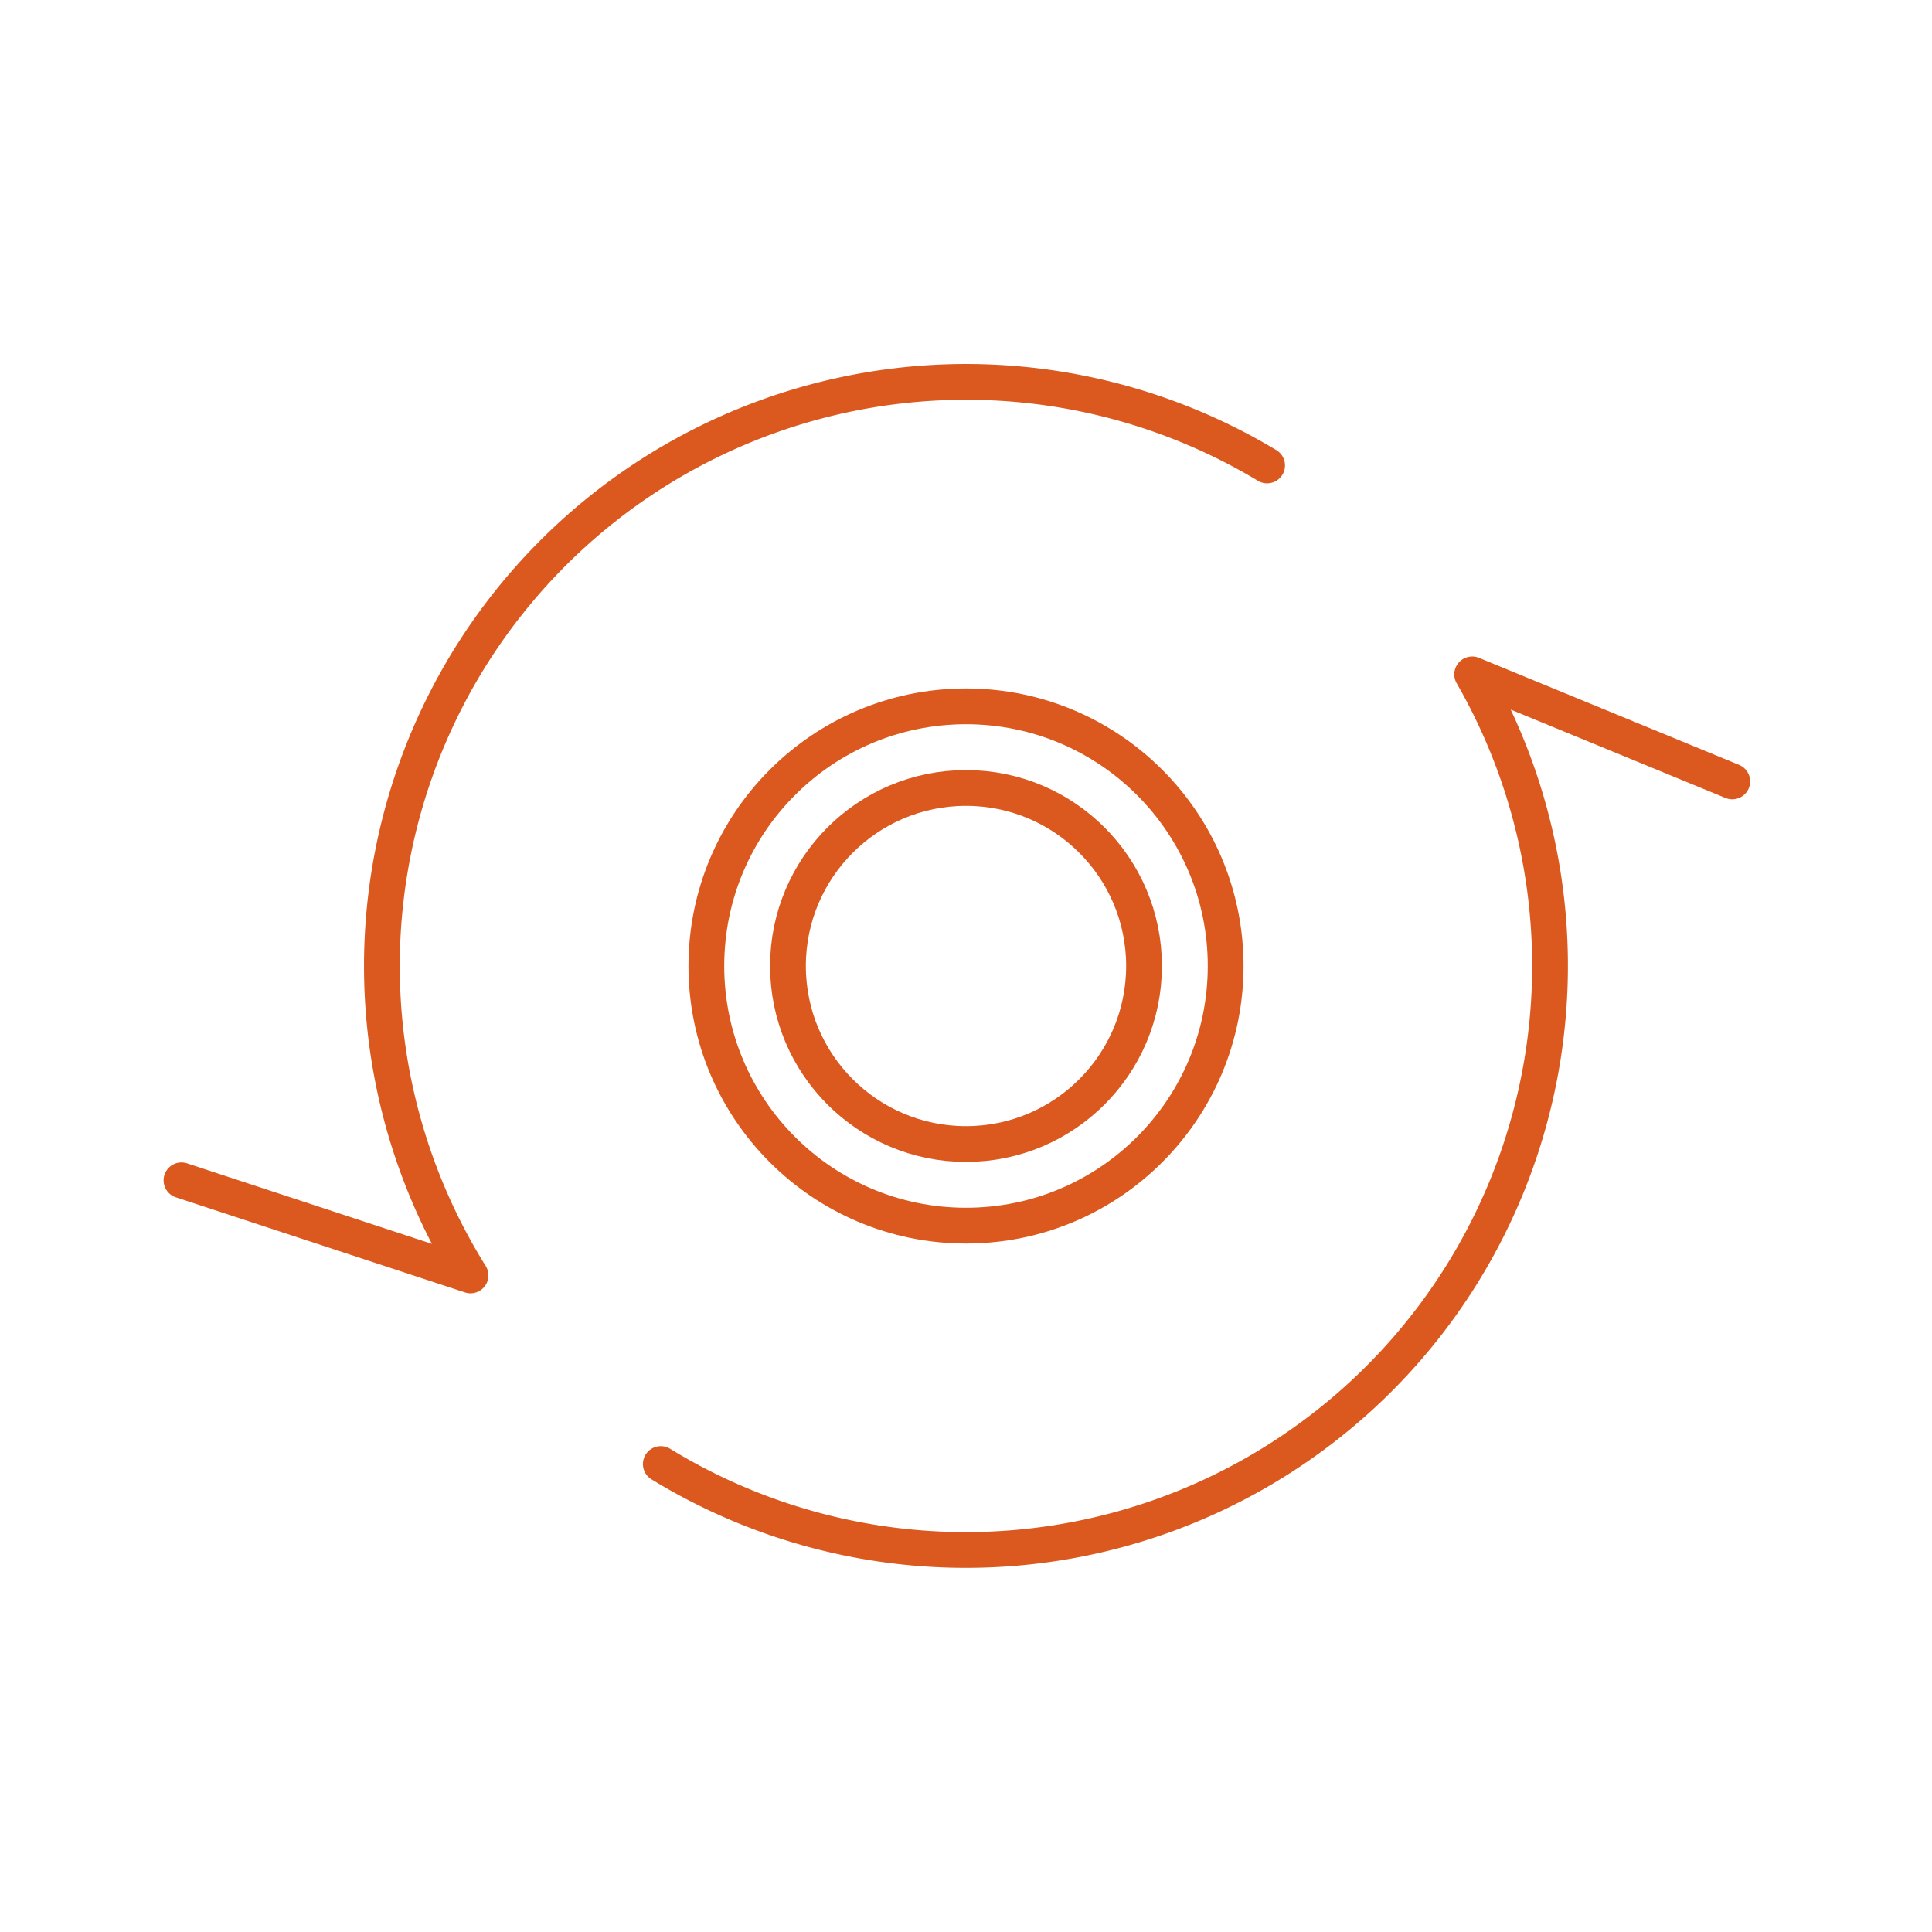 <?xml version="1.0" encoding="utf-8"?><svg xmlns="http://www.w3.org/2000/svg" viewBox="0 0 330 330"><defs><style>.cls-1,.cls-2,.cls-3{fill:none;}.cls-2,.cls-3{stroke:#db591e;stroke-width:6.11px;}.cls-2{stroke-miterlimit:10;}.cls-3{stroke-linecap:round;stroke-linejoin:round;}</style></defs><g id="Layer_1" data-name="Layer 1"><path class="cls-1" d="M330,165A165,165,0,1,0,165,330,165,165,0,0,0,330,165Z" transform="translate(0 0)"/></g><g id="implementation"><circle class="cls-2" cx="165" cy="165" r="30.41"/><circle class="cls-2" cx="165" cy="165" r="44.35"/><path class="cls-3" d="M216.43,79.5A99.78,99.78,0,0,0,80.37,217.85L31,201.61" transform="translate(0 0)"/><path class="cls-3" d="M112.87,250.07A99.79,99.79,0,0,0,251.46,115.19l44.42,18.28" transform="translate(0 0)"/></g></svg>